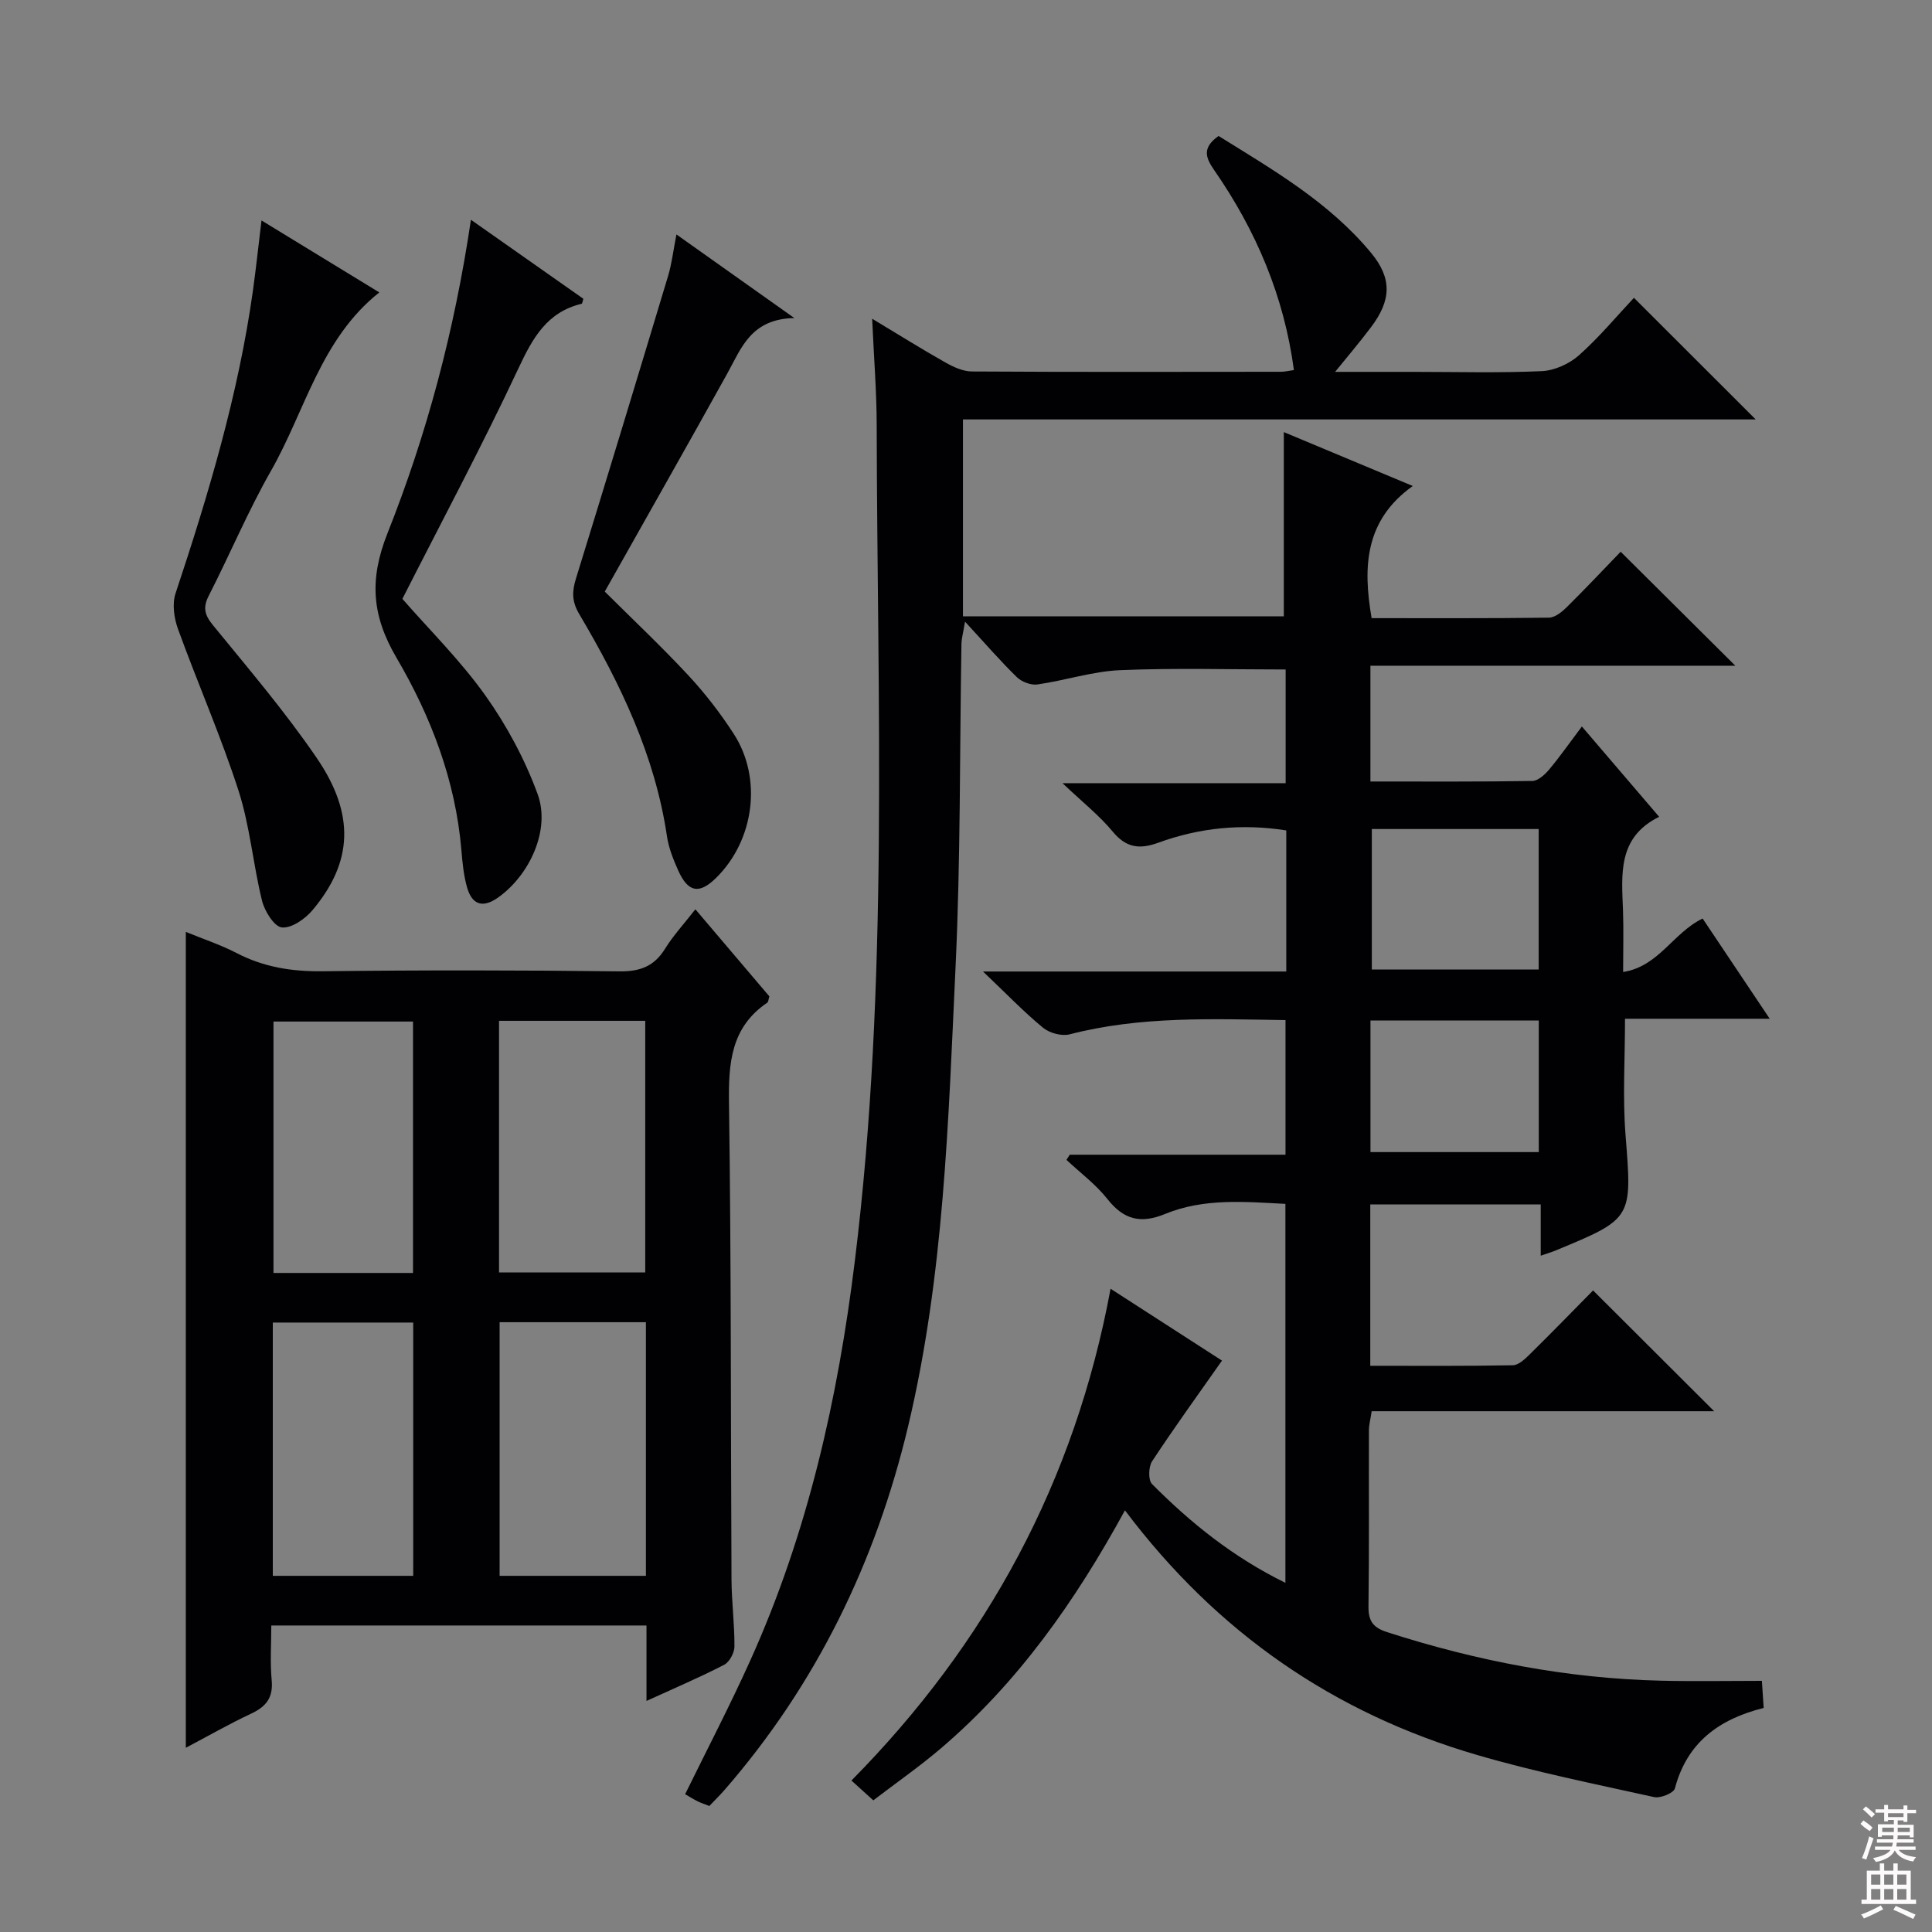 <svg enable-background="new 0 0 400 400" viewBox="0 0 400 400" xmlns="http://www.w3.org/2000/svg"><rect x="0" y="0" width="400" height="400" fill="#808080" stroke="none"/><g fill="#010103"><path d="m232.91 312.7c-10.36 18.96-22.22 35.72-38.11 49.28-4.41 3.76-9.18 7.08-13.99 10.76-1.54-1.4-2.74-2.48-4.53-4.1 28.07-28.41 46.27-61.96 53.65-101.82 8.46 5.46 16.24 10.48 23.07 14.88-4.93 7.02-9.86 13.83-14.47 20.84-.75 1.14-.83 3.89-.02 4.71 8 8.05 16.77 15.13 27.62 20.46 0-26.32 0-52.18 0-78.46-8.38-.43-16.86-1.22-24.89 2.08-5.08 2.09-8.58 1.2-11.96-3.08-2.4-3.04-5.62-5.43-8.48-8.11.23-.36.45-.71.68-1.07h44.67c0-9.43 0-18.46 0-27.87-15.1-.22-30-.86-44.7 2.95-1.64.42-4.15-.26-5.49-1.36-3.97-3.26-7.55-7-12.44-11.65h62.79c0-10.08 0-19.5 0-29.21-9.18-1.45-17.99-.56-26.51 2.55-3.9 1.42-6.66 1.04-9.43-2.31-2.74-3.31-6.19-6.04-10.39-10.02h46.2c0-8.21 0-15.78 0-23.54-11.46 0-22.88-.34-34.27.14-5.74.25-11.39 2.14-17.13 2.96-1.34.19-3.25-.54-4.25-1.51-3.44-3.36-6.6-7.01-10.73-11.49-.42 2.5-.72 3.51-.74 4.51-.38 22.31-.17 44.64-1.22 66.92-1.5 31.85-2.37 63.82-9.8 95.06-6.69 28.12-18.98 53.49-38.04 75.4-.98 1.12-2.05 2.16-3.14 3.31-.89-.35-1.65-.59-2.37-.94-.88-.44-1.71-.96-2.64-1.5 4.57-9.33 9.32-18.43 13.53-27.78 11.84-26.29 18.09-54.05 21.6-82.58 7.1-57.57 4.64-115.36 4.53-173.1-.01-6.96-.58-13.92-.94-22.02 5.64 3.39 10.34 6.34 15.17 9.06 1.66.94 3.64 1.85 5.48 1.86 21.33.13 42.66.08 63.99.06.81 0 1.61-.21 2.68-.35-2.04-15.31-7.85-28.91-16.48-41.36-1.77-2.55-2.63-4.63.88-7.11 11.16 6.95 22.83 13.65 31.56 24.18 4.39 5.3 4.23 9.81 0 15.42-2.48 3.29-5.17 6.44-7.43 9.24h16.29c8.83 0 17.68.25 26.49-.15 2.63-.12 5.68-1.49 7.68-3.26 4.2-3.73 7.83-8.11 11.41-11.92 8.76 8.75 16.86 16.84 25.21 25.18-54.5 0-109.15 0-164.13 0v40.77h66.43c0-12.59 0-25.15 0-38.15 8.34 3.49 16.98 7.1 26.7 11.16-9.87 7.05-10.38 16.61-8.52 27.36 12.17 0 24.45.06 36.72-.1 1.24-.02 2.67-1.18 3.67-2.16 3.9-3.86 7.67-7.86 11.17-11.49 8.08 8.03 15.82 15.73 23.74 23.6-24.88 0-50.05 0-75.55 0v23.97c11.32 0 22.42.07 33.52-.11 1.18-.02 2.58-1.3 3.46-2.34 2.24-2.67 4.24-5.54 6.8-8.94 5.3 6.2 10.4 12.15 16 18.7-8.69 4.28-7.75 11.98-7.48 19.51.14 3.98.02 7.97.02 12.62 7.41-1.16 10.28-8.07 16.46-11.07 4.4 6.58 8.88 13.26 13.89 20.75-10.44 0-20.11 0-29.96 0 0 8.39-.5 16.2.1 23.93 1.37 17.42 1.59 17.41-14.42 24.03-.89.37-1.81.64-3.13 1.1 0-3.68 0-6.96 0-10.61-11.87 0-23.42 0-35.29 0v33.4c9.99 0 19.76.08 29.52-.11 1.22-.02 2.57-1.35 3.59-2.35 4.5-4.43 8.91-8.97 13.02-13.14 8.39 8.37 16.49 16.46 25.07 25.01-23.73 0-47.22 0-70.91 0-.26 1.74-.57 2.84-.57 3.95-.04 12.17.07 24.33-.09 36.5-.04 3.04 1.02 4.38 3.87 5.29 18.46 5.94 37.31 9.6 56.73 10.05 6.8.16 13.6.03 20.85.03.16 2.41.26 3.95.37 5.61-9.31 2.33-15.88 7.19-18.38 16.66-.25.96-3 2.09-4.3 1.8-12.29-2.72-24.65-5.21-36.72-8.74-29.46-8.62-53.7-25.19-72.84-50.63zm51.11-141.06v29.09h34.55c0-9.8 0-19.33 0-29.09-11.64 0-22.93 0-34.55 0zm-.28 66.89h34.85c0-9.3 0-18.19 0-27.25-11.73 0-23.13 0-34.85 0z"/><path d="m133.85 352.16c0-5.64 0-10.44 0-15.62-25.83 0-51.39 0-77.68 0 0 3.82-.27 7.61.08 11.35.33 3.58-1.14 5.44-4.23 6.89-4.61 2.16-9.03 4.7-13.55 7.08 0-56.45 0-112.47 0-168.92 3.56 1.46 7.18 2.65 10.52 4.38 5.62 2.92 11.43 3.84 17.76 3.77 20.49-.25 41-.23 61.49.02 4.31.05 7.21-1.05 9.47-4.71 1.65-2.67 3.82-5.02 6.26-8.14 5.27 6.21 10.36 12.19 15.32 18.03-.21.68-.21 1.15-.42 1.29-7.57 5.13-8.06 12.56-7.94 20.92.47 32.82.35 65.65.52 98.47.02 4.65.64 9.29.61 13.94-.01 1.29-1.03 3.19-2.12 3.76-4.99 2.58-10.17 4.79-16.09 7.49zm-.12-78.41c-10.44 0-20.35 0-30.29 0v52.51h30.29c0-17.6 0-34.86 0-52.51zm-30.41-10.31h30.27c0-17.59 0-34.79 0-52.09-10.23 0-20.12 0-30.27 0zm-17.77 62.82c0-17.69 0-35.05 0-52.44-9.95 0-19.51 0-29.07 0v52.44zm-.04-62.71c0-17.6 0-34.93 0-52.05-9.98 0-19.53 0-28.89 0v52.05z"/><path d="m54.14 45.64c8.51 5.2 16.4 10.02 24.39 14.9-12.18 9.67-15.33 24.51-22.42 36.93-4.76 8.35-8.5 17.28-12.88 25.85-1.27 2.48-.87 4 .87 6.13 7.35 9.01 14.93 17.89 21.47 27.47 8.02 11.74 7.44 21.63-.87 31.52-1.52 1.81-4.32 3.77-6.33 3.58-1.58-.15-3.57-3.35-4.11-5.5-1.87-7.55-2.5-15.46-4.88-22.83-3.66-11.33-8.48-22.28-12.54-33.49-.81-2.25-1.22-5.18-.49-7.36 6.81-20.48 12.98-41.11 16-62.55.64-4.59 1.13-9.21 1.79-14.65z"/><path d="m140.05 48.54c8.15 5.78 15.56 11.03 24.41 17.31-8.98.17-10.96 6.2-13.87 11.46-8.29 14.95-16.74 29.81-25.38 45.17 5.61 5.59 11.64 11.26 17.27 17.31 3.49 3.75 6.68 7.88 9.46 12.19 5.94 9.23 4.2 22.01-3.66 29.76-3.49 3.44-5.81 3.06-7.86-1.51-1.01-2.26-1.97-4.65-2.33-7.07-2.48-16.77-9.68-31.68-18.17-46.03-1.55-2.62-1.5-4.67-.67-7.36 6.45-20.87 12.79-41.78 19.09-62.7.75-2.52 1.05-5.17 1.71-8.53z"/><path d="m97.5 45.5c8.26 5.8 15.8 11.11 23.28 16.36-.18.55-.22.99-.35 1.03-7.21 1.73-10.16 7.11-13.11 13.41-7.53 16.06-15.9 31.72-24.01 47.69 5.6 6.42 12.05 12.78 17.21 20.04 4.43 6.24 8.18 13.23 10.8 20.41 2.7 7.42-1.71 16.81-8.22 21.4-3.22 2.27-5.38 1.42-6.39-2.08-.72-2.51-.97-5.19-1.19-7.82-1.22-14.35-6.28-27.57-13.42-39.74-5.13-8.75-5.68-16.2-1.88-25.78 8.14-20.5 13.85-41.83 17.28-64.92z"/></g><path d="m385.2 377.6.6-.7c.6.4 1.3.9 1.9 1.5l-.6.7c-.8-.5-1.4-1-1.9-1.5zm.3 7.1c.6-1.4 1.1-2.9 1.5-4.5.3.1.6.3.9.4-.5 1.4-1 2.9-1.5 4.4zm.2-10.1.6-.6c.7.5 1.3 1.1 1.9 1.6l-.7.7c-.6-.6-1.2-1.2-1.8-1.7zm8.4-.8h.8v.9h1.8v.7h-1.8v1.8h-.8v-.3h-1.2v.9h3.3v2.6h-.8v-.4h-2.5c0 .3 0 .6-.1.8h3.4v.7h-3.5c0 .3-.1.6-.1.8h4v.7h-3.5c.7.9 1.9 1.3 3.6 1.5-.2.2-.4.5-.6.9-1.9-.3-3.2-1.1-3.8-2.3-.5 1.1-1.8 2-3.9 2.4-.2-.3-.4-.5-.6-.8 1.9-.4 3.1-.9 3.6-1.7h-3.2v-.7h3.5c.1-.2.1-.5.2-.8h-3.3v-.7h3.4c0-.2 0-.5 0-.8h-2.4v.3h-.8v-2.6h3.3v-.9h-1.2v.3h-.8v-1.8h-1.8v-.7h1.8v-.9h.8v.9h3.2zm-4.4 5.5h2.4c0-.3 0-.6 0-.9h-2.4zm1.2-3.1h3.2v-.8h-3.2zm4.4 2.2h-2.4v.9h2.5v-.9z" fill="#fcfafa"/><path d="m389.2 385.8h.9v1.5h1.9v-1.5h.9v1.5h2.7v6h1.1v.9h-11.3v-.9h1.1v-6h2.7zm.2 8.7.5.8c-1.2.6-2.5 1.3-4 1.9-.2-.3-.3-.6-.6-.8 1.6-.6 3-1.3 4.1-1.9zm-2-4.3h1.9v-2.1h-1.9zm0 3.1h1.9v-2.2h-1.9zm2.7-3.1h1.9v-2.1h-1.9zm0 3.1h1.9v-2.2h-1.9zm2.4 1.3c1.4.6 2.7 1.2 4.1 1.8l-.5.9c-1.5-.7-2.8-1.4-4.1-1.9zm2.2-6.5h-1.9v2.1h1.9zm-1.9 5.2h1.9v-2.2h-1.9z" fill="#fcfafa"/></svg>